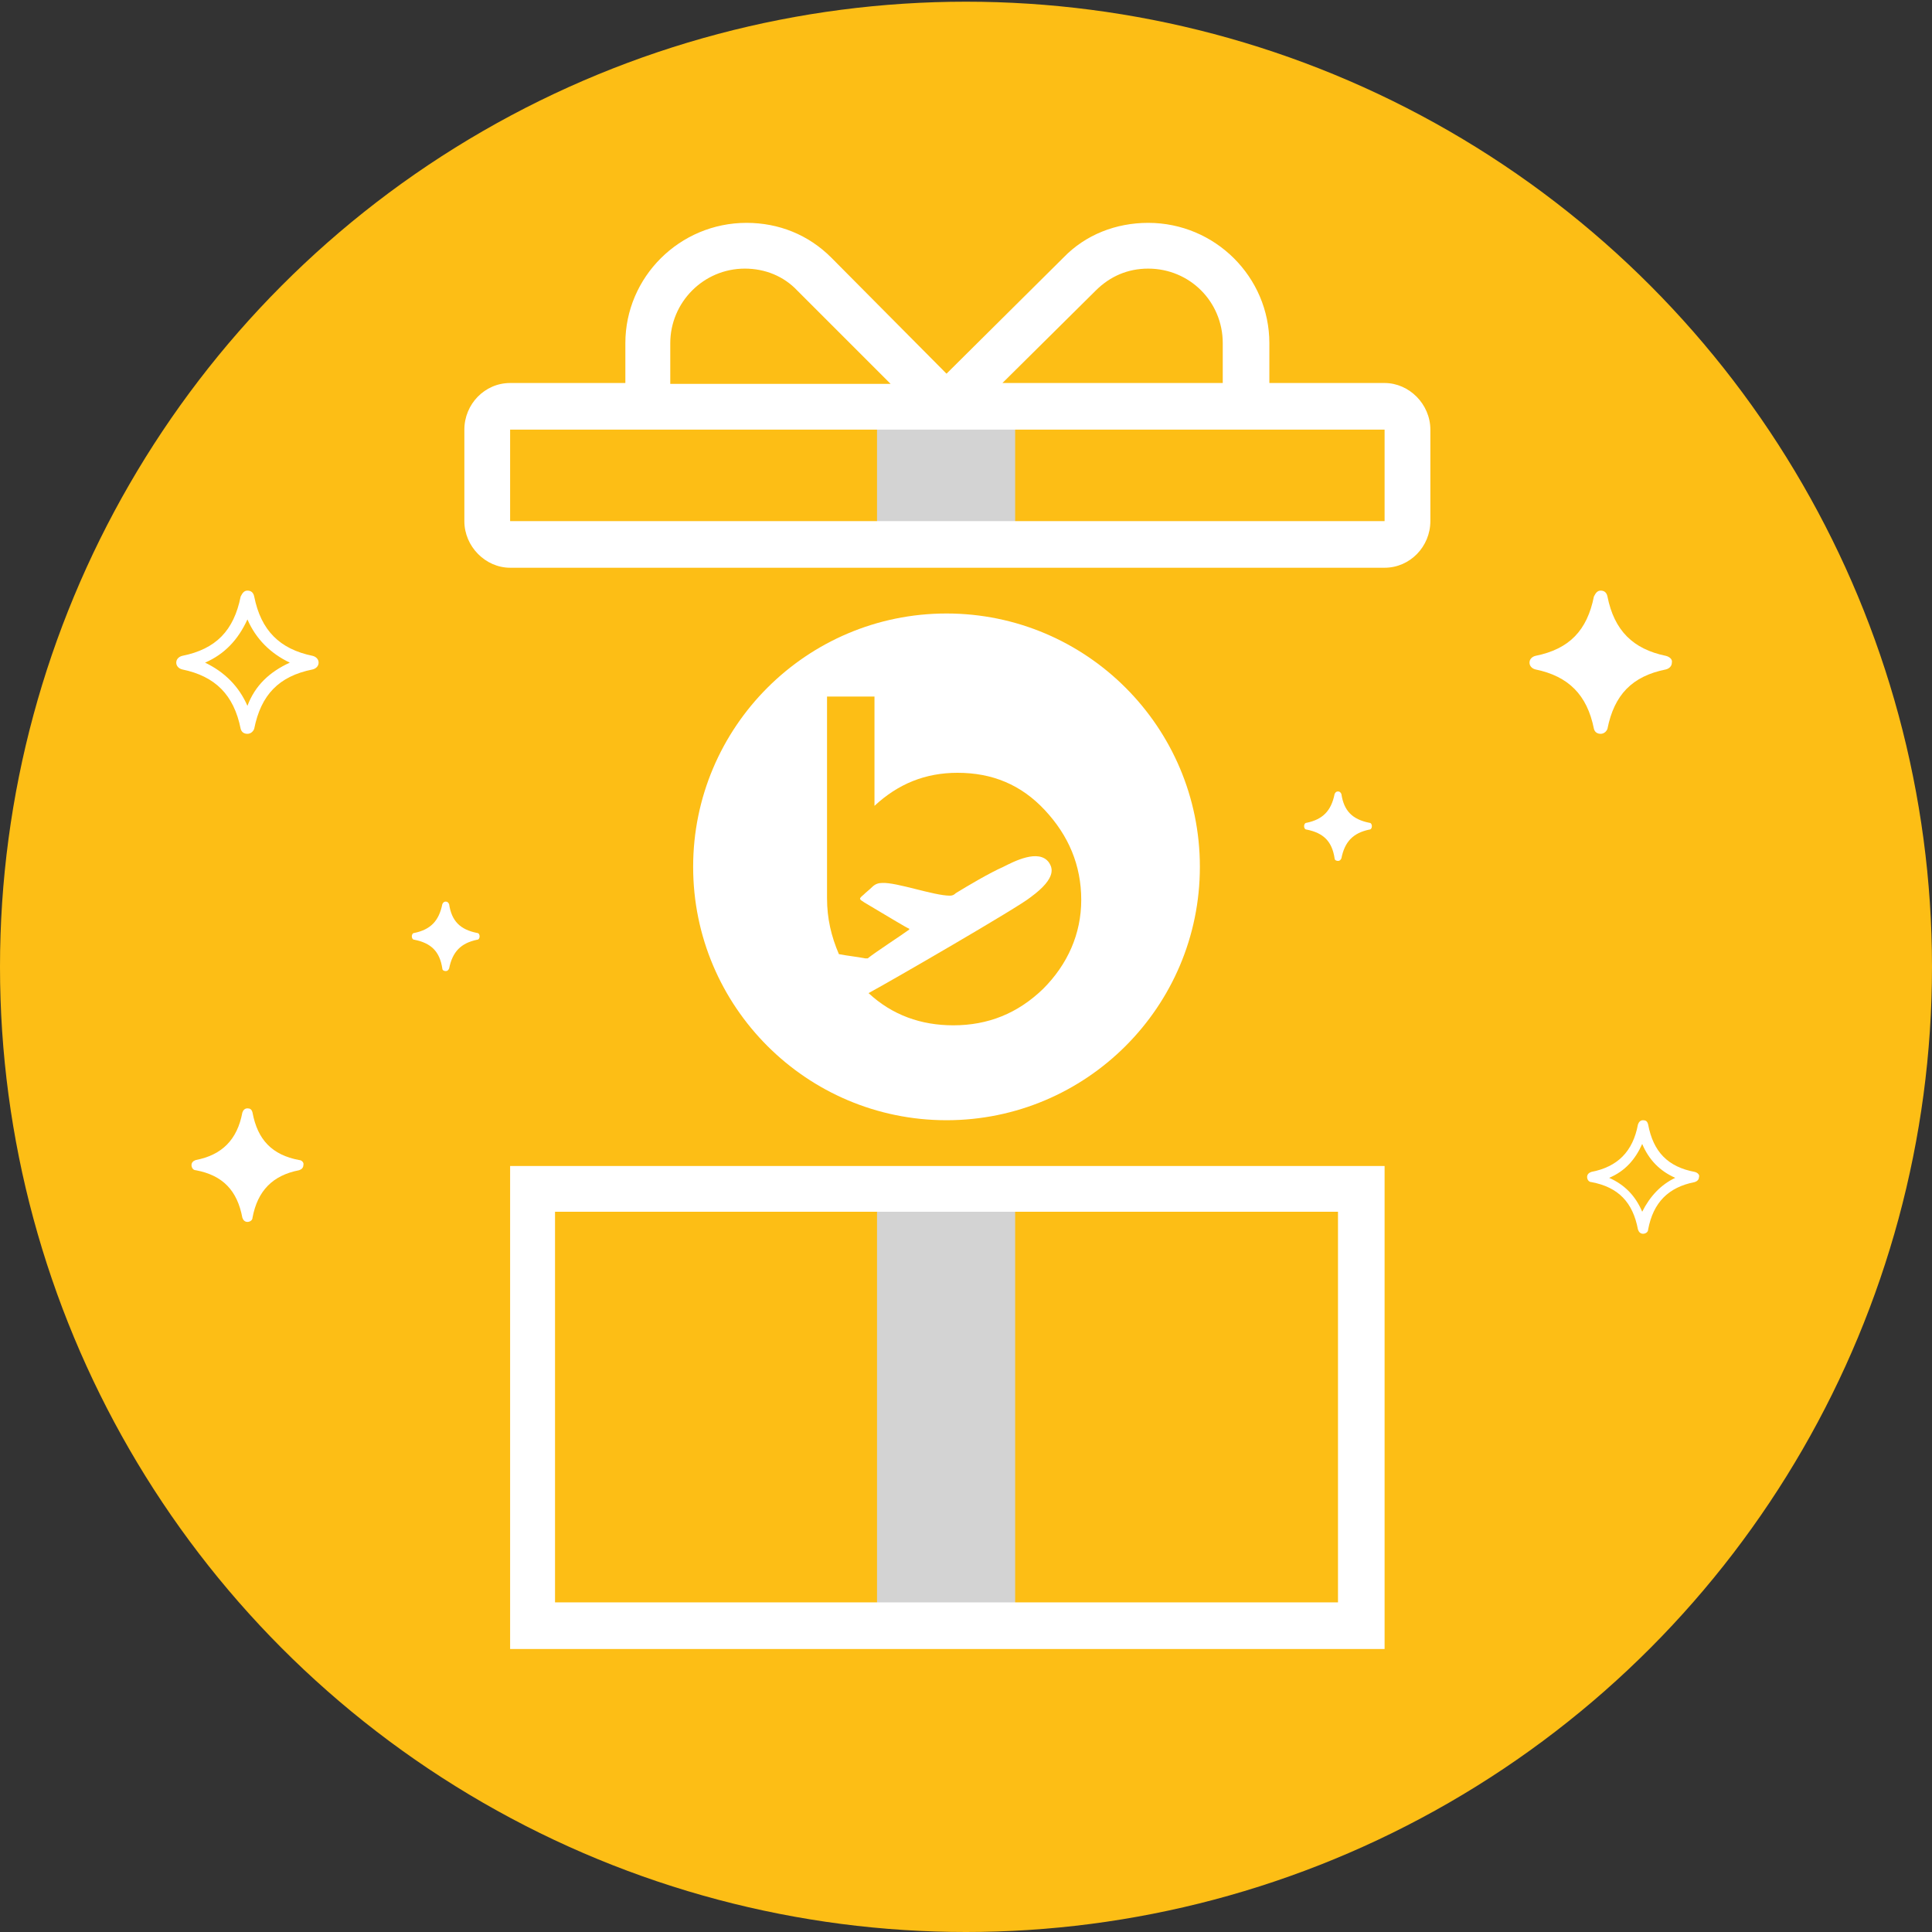 <?xml version="1.0" encoding="utf-8"?>
<!-- Generator: Adobe Illustrator 24.2.1, SVG Export Plug-In . SVG Version: 6.00 Build 0)  -->
<svg version="1.1" id="Layer_1" xmlns="http://www.w3.org/2000/svg" xmlns:xlink="http://www.w3.org/1999/xlink" x="0px" y="0px"
	 viewBox="0 0 228 228" style="enable-background:new 0 0 228 228;" xml:space="preserve">
<rect x="0" y="0" width="228" height="228" fill="#333333" stroke="none"/>
<style type="text/css">
	.st0{fill:#FDBE15;}
	.st1{fill:#FFFFFF;}
	.st2{fill:#D3D3D3;}
</style>
<g>
	<ellipse class="st0" cx="114" cy="114.1" rx="114" ry="113.9"/>
	<path class="st1" d="M141.6,102.3c0,16.5-13.4,29.9-29.9,29.9s-29.9-13.4-29.9-29.9s13.4-29.9,29.9-29.9S141.6,85.8,141.6,102.3z"
		/>
	<path class="st2" d="M103.5,47.9h16.3v16.3h-16.3L103.5,47.9L103.5,47.9z"/>
	<path class="st2" d="M103.5,140.2h16.3v51.6h-16.3L103.5,140.2L103.5,140.2z"/>
	<path class="st1" d="M168.8,50.7c0-3-2.5-5.5-5.4-5.5h-13.6v-4.7c0-7.8-6.4-14.2-14.3-14.2c-3.8,0-7.4,1.4-10,4.1l-13.8,13.7
		L98.1,30.4c-2.7-2.7-6.2-4.1-10-4.1c-7.9,0-14.3,6.4-14.3,14.2v4.7H60.2c-3,0-5.4,2.5-5.4,5.5v10.8c0,3,2.5,5.5,5.4,5.5h103.2
		c3,0,5.4-2.5,5.4-5.5V50.7z M129.3,34.3c1.7-1.7,3.8-2.6,6.2-2.6c4.9,0,8.8,3.9,8.8,8.8v4.7h-26L129.3,34.3z M79.1,40.5
		c0-4.8,3.9-8.8,8.8-8.8c2.4,0,4.6,0.9,6.2,2.6l11,11h-26V40.5z M60.2,61.5V50.7h103.2v10.8H60.2z"/>
	<path class="st1" d="M60.2,194.6h103.2v-57H60.2V194.6z M65.5,143h92.4v46.1H65.5L65.5,143L65.5,143z"/>
	<path class="st0" d="M123.3,95.6c-2.8-3-6.2-4.4-10.3-4.4c-3.8,0-7,1.3-9.8,3.9V82.2h-5.6V106c0,2.4,0.5,4.5,1.4,6.6
		c1,0.2,2.1,0.3,3.1,0.5c0.1,0,0.2,0,0.3,0c1-0.8,3.8-2.6,4.9-3.4c0,0,0,0,0-0.1c-0.3-0.1-2.1-1.2-5.3-3.1c-0.6-0.4-0.7-0.4-0.1-0.9
		c0.3-0.3,0.7-0.6,1-0.9c0.4-0.4,0.8-0.5,1.2-0.5c1.7-0.1,6.1,1.5,8,1.5c0.3,0,0.5-0.1,0.7-0.3c1.3-0.8,4-2.4,5.6-3.1
		c1.2-0.6,4.2-2.2,5.4-0.5c0.3,0.5,1.1,1.7-2.2,4.1c-1.3,1.1-16.5,9.9-19.1,11.3c2.8,2.6,6.2,3.8,10,3.8c4.1,0,7.6-1.4,10.6-4.3
		c2.9-2.9,4.5-6.5,4.5-10.5C127.6,102.1,126.1,98.6,123.3,95.6L123.3,95.6z"/>
	<path class="st1" d="M56.3,110.1c-2-0.4-3-1.4-3.3-3.4c-0.1-0.2-0.2-0.3-0.4-0.3c-0.2,0-0.3,0.1-0.4,0.3c-0.4,2-1.4,3-3.3,3.4
		c-0.2,0-0.3,0.2-0.3,0.4c0,0.2,0.1,0.4,0.3,0.4c2,0.4,3,1.4,3.3,3.4c0,0.2,0.2,0.3,0.4,0.3c0.2,0,0.3-0.1,0.4-0.3
		c0.4-2,1.4-3,3.3-3.4c0.2,0,0.3-0.2,0.3-0.4C56.6,110.3,56.5,110.1,56.3,110.1z"/>
	<path class="st1" d="M161.6,97.1c-2-0.4-3-1.4-3.3-3.4c-0.1-0.2-0.2-0.3-0.4-0.3c-0.2,0-0.3,0.1-0.4,0.3c-0.4,2-1.4,3-3.3,3.4
		c-0.2,0-0.3,0.2-0.3,0.4c0,0.2,0.1,0.4,0.3,0.4c2,0.4,3,1.4,3.3,3.4c0,0.2,0.2,0.3,0.4,0.3c0.2,0,0.3-0.1,0.4-0.3
		c0.4-2,1.4-3,3.3-3.4c0.2,0,0.3-0.2,0.3-0.4C161.9,97.3,161.8,97.1,161.6,97.1z"/>
	<path class="st1" d="M35.3,136.9c-3.2-0.6-4.9-2.4-5.5-5.6c-0.1-0.4-0.3-0.5-0.6-0.5c-0.3,0-0.5,0.2-0.6,0.5
		c-0.6,3.2-2.4,5-5.5,5.6c-0.3,0.1-0.5,0.3-0.5,0.6c0,0.3,0.2,0.6,0.5,0.6c3.2,0.6,4.9,2.4,5.5,5.6c0.1,0.3,0.3,0.5,0.6,0.5
		c0.3,0,0.6-0.2,0.6-0.5c0.6-3.2,2.4-5,5.5-5.6c0.3-0.1,0.5-0.3,0.5-0.6C35.9,137.2,35.6,136.9,35.3,136.9z"/>
	<path class="st1" d="M29.2,141.6c-0.8-1.9-2.1-3.2-3.9-4c1.9-0.8,3.1-2.2,3.9-4c0.8,1.9,2.1,3.2,3.9,4
		C31.3,138.4,29.9,139.7,29.2,141.6z"/>
	<path class="st1" d="M36.9,77.4c-3.9-0.8-6.1-3-6.9-7c-0.1-0.5-0.4-0.7-0.8-0.7c-0.4,0-0.6,0.3-0.8,0.7c-0.8,4-2.9,6.2-6.9,7
		c-0.4,0.1-0.7,0.4-0.7,0.8c0,0.4,0.3,0.7,0.7,0.8c3.9,0.8,6.1,3,6.9,7c0.1,0.4,0.4,0.6,0.8,0.6c0.4,0,0.7-0.3,0.8-0.6
		c0.8-4,2.9-6.2,6.9-7c0.4-0.1,0.7-0.4,0.7-0.8C37.6,77.8,37.3,77.5,36.9,77.4z M29.2,83.3c-1-2.3-2.7-4-5-5.1c2.3-1,3.9-2.7,5-5.1
		c1,2.3,2.7,4,5,5.1C31.8,79.3,30.1,80.9,29.2,83.3z"/>
	<path class="st1" d="M200,138.3c-3.2-0.6-4.9-2.4-5.5-5.6c-0.1-0.4-0.3-0.5-0.6-0.5c-0.3,0-0.5,0.2-0.6,0.5c-0.6,3.2-2.4,5-5.5,5.6
		c-0.3,0.1-0.5,0.3-0.5,0.6c0,0.3,0.2,0.6,0.5,0.6c3.2,0.6,4.9,2.4,5.5,5.6c0.1,0.3,0.3,0.5,0.6,0.5c0.3,0,0.6-0.2,0.6-0.5
		c0.6-3.2,2.4-5,5.5-5.6c0.3-0.1,0.5-0.3,0.5-0.6C200.6,138.7,200.4,138.4,200,138.3z M193.8,143c-0.8-1.9-2.1-3.2-3.9-4
		c1.9-0.8,3.1-2.2,3.9-4c0.8,1.9,2.1,3.2,3.9,4C196,139.8,194.7,141.2,193.8,143z"/>
	<path class="st1" d="M196.6,77.4c-3.9-0.8-6.1-3-6.9-7c-0.1-0.5-0.4-0.7-0.8-0.7c-0.4,0-0.6,0.3-0.8,0.7c-0.8,4-2.9,6.2-6.9,7
		c-0.4,0.1-0.7,0.4-0.7,0.8c0,0.4,0.3,0.7,0.7,0.8c3.9,0.8,6.1,3,6.9,7c0.1,0.4,0.4,0.6,0.8,0.6c0.4,0,0.7-0.3,0.8-0.6
		c0.8-4,2.9-6.2,6.9-7c0.4-0.1,0.7-0.4,0.7-0.8C197.4,77.8,197,77.5,196.6,77.4z"/>
	<path class="st1" d="M189,83.3c-1-2.3-2.7-4-5-5.1c2.3-1,3.9-2.7,5-5.1c1,2.3,2.7,4,5,5.1C191.6,79.3,189.9,80.9,189,83.3z"/>
</g>
</svg>
